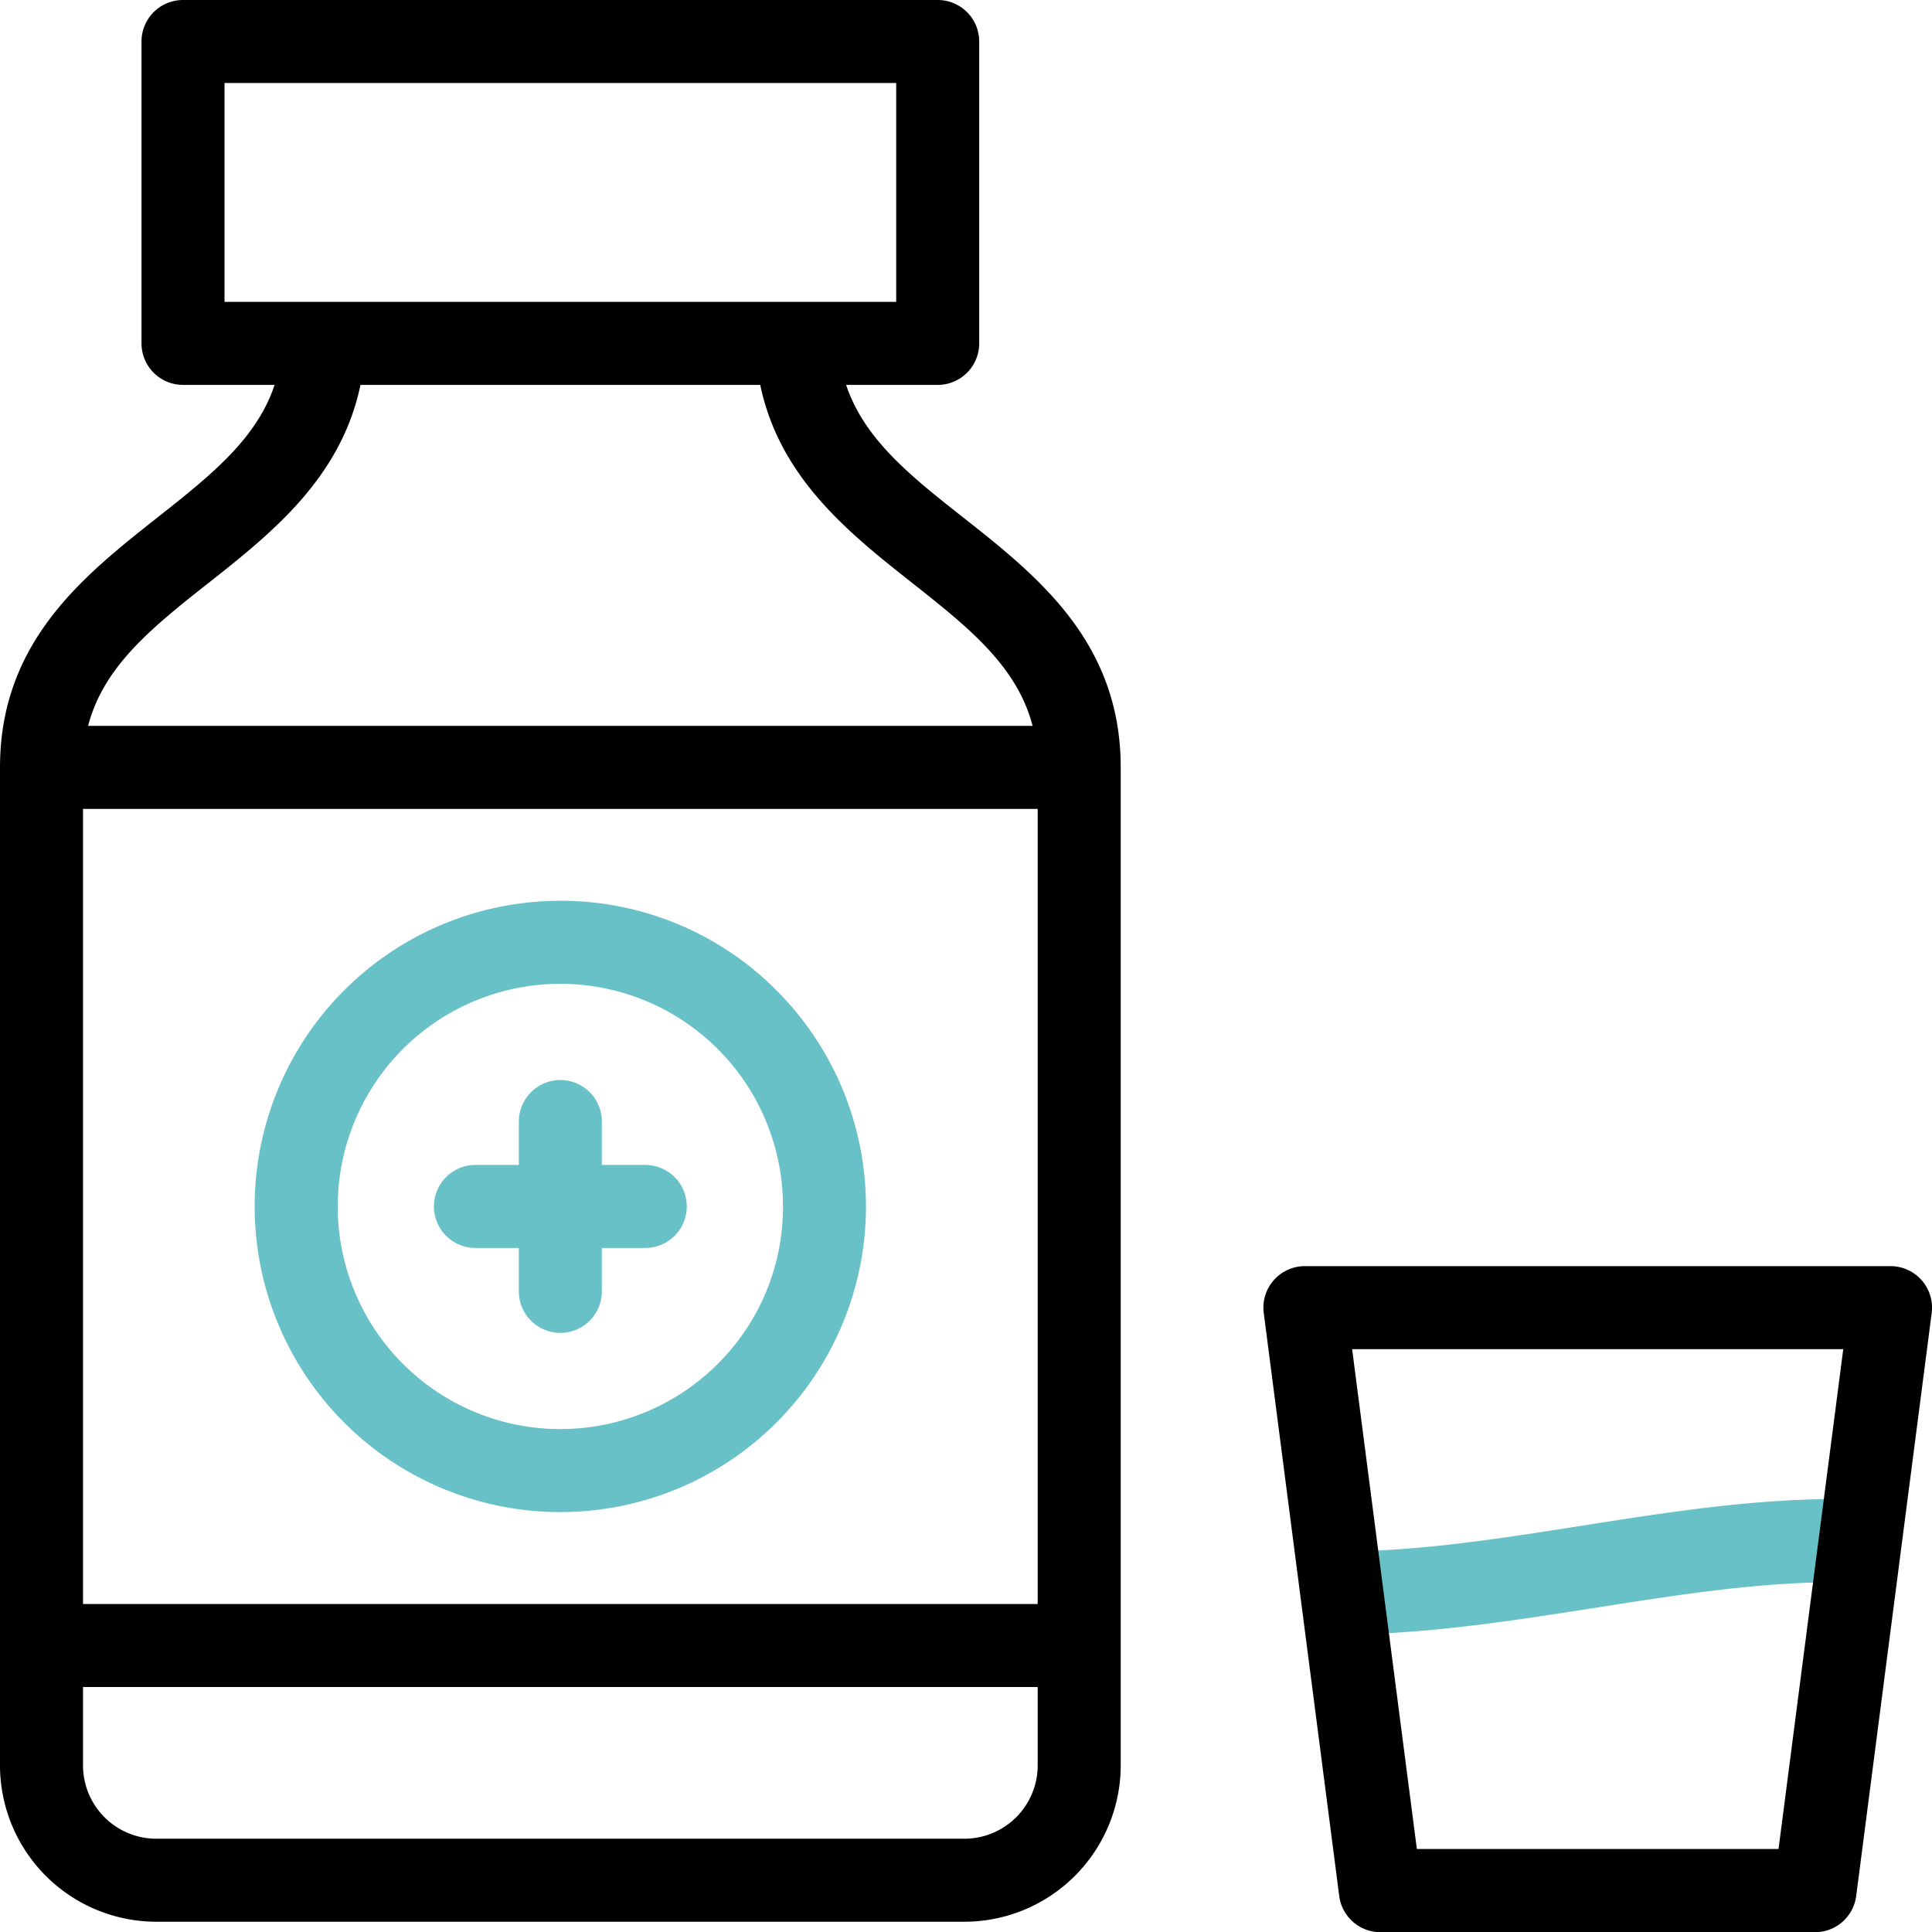 <svg xmlns="http://www.w3.org/2000/svg" viewBox="0 0 512 512"><defs><style>.cls-1{fill:#68c1c7;}</style></defs><g id="Camada_2" data-name="Camada 2"><g id="Capa_1" data-name="Capa 1"><path class="cls-1" d="M171,308.72H159.5v-11.5a11,11,0,0,0-22,0v11.5H126a11,11,0,0,0,0,22h11.5v11.5a11,11,0,0,0,22,0v-11.5H171a11,11,0,0,0,0-22Z"></path><path class="cls-1" d="M148.5,238.72a81,81,0,1,0,57.27,23.73A80.48,80.48,0,0,0,148.5,238.72Zm41.72,122.72a59,59,0,1,1,17.28-41.72A58.6,58.6,0,0,1,190.22,361.44Z"></path><path class="cls-1" d="M490,397.27c-23.9-.33-47.76,3.43-70.83,7.07-19.9,3.13-40.46,6.37-60.3,6.78a11,11,0,0,0,.22,22h.23c21.33-.43,42.65-3.79,63.27-7,23.19-3.65,45.06-7.11,67.12-6.81a11,11,0,0,0,.29-22Z"></path><path d="M255.4,137.24c-14-11-26.36-20.82-31.17-35.24H248.5a11,11,0,0,0,11-11V11a11,11,0,0,0-11-11H48.5a11,11,0,0,0-11,11V91a11,11,0,0,0,11,11H72.77C68,116.42,55.58,126.2,41.6,137.24,22.1,152.65,0,170.11,0,203.37V467.86a41.47,41.47,0,0,0,41.42,41.42H255.58A41.47,41.47,0,0,0,297,467.86V203.37c0-33.26-22.1-50.72-41.6-66.13ZM22,214.37H275V425.08H22ZM59.5,22h178V80H59.5ZM55.24,154.51C71.79,141.43,90.38,126.74,95.53,102H201.47c5.15,24.74,23.73,39.42,40.29,52.5,14.7,11.62,27.76,21.94,31.89,37.86H23.35c4.13-15.92,17.19-26.24,31.89-37.86ZM255.58,487.28H41.42A19.44,19.44,0,0,1,22,467.86V447.08H275v20.78A19.44,19.44,0,0,1,255.58,487.28Z"></path><path d="M509.26,339.27a11,11,0,0,0-8.26-3.73H345.81A11,11,0,0,0,334.91,348l20,154.46a11,11,0,0,0,10.9,9.59H481a11,11,0,0,0,10.91-9.59l20-154.46A11,11,0,0,0,509.26,339.27ZM471.33,490H375.48L358.33,357.54H488.48Z"></path></g></g></svg>
